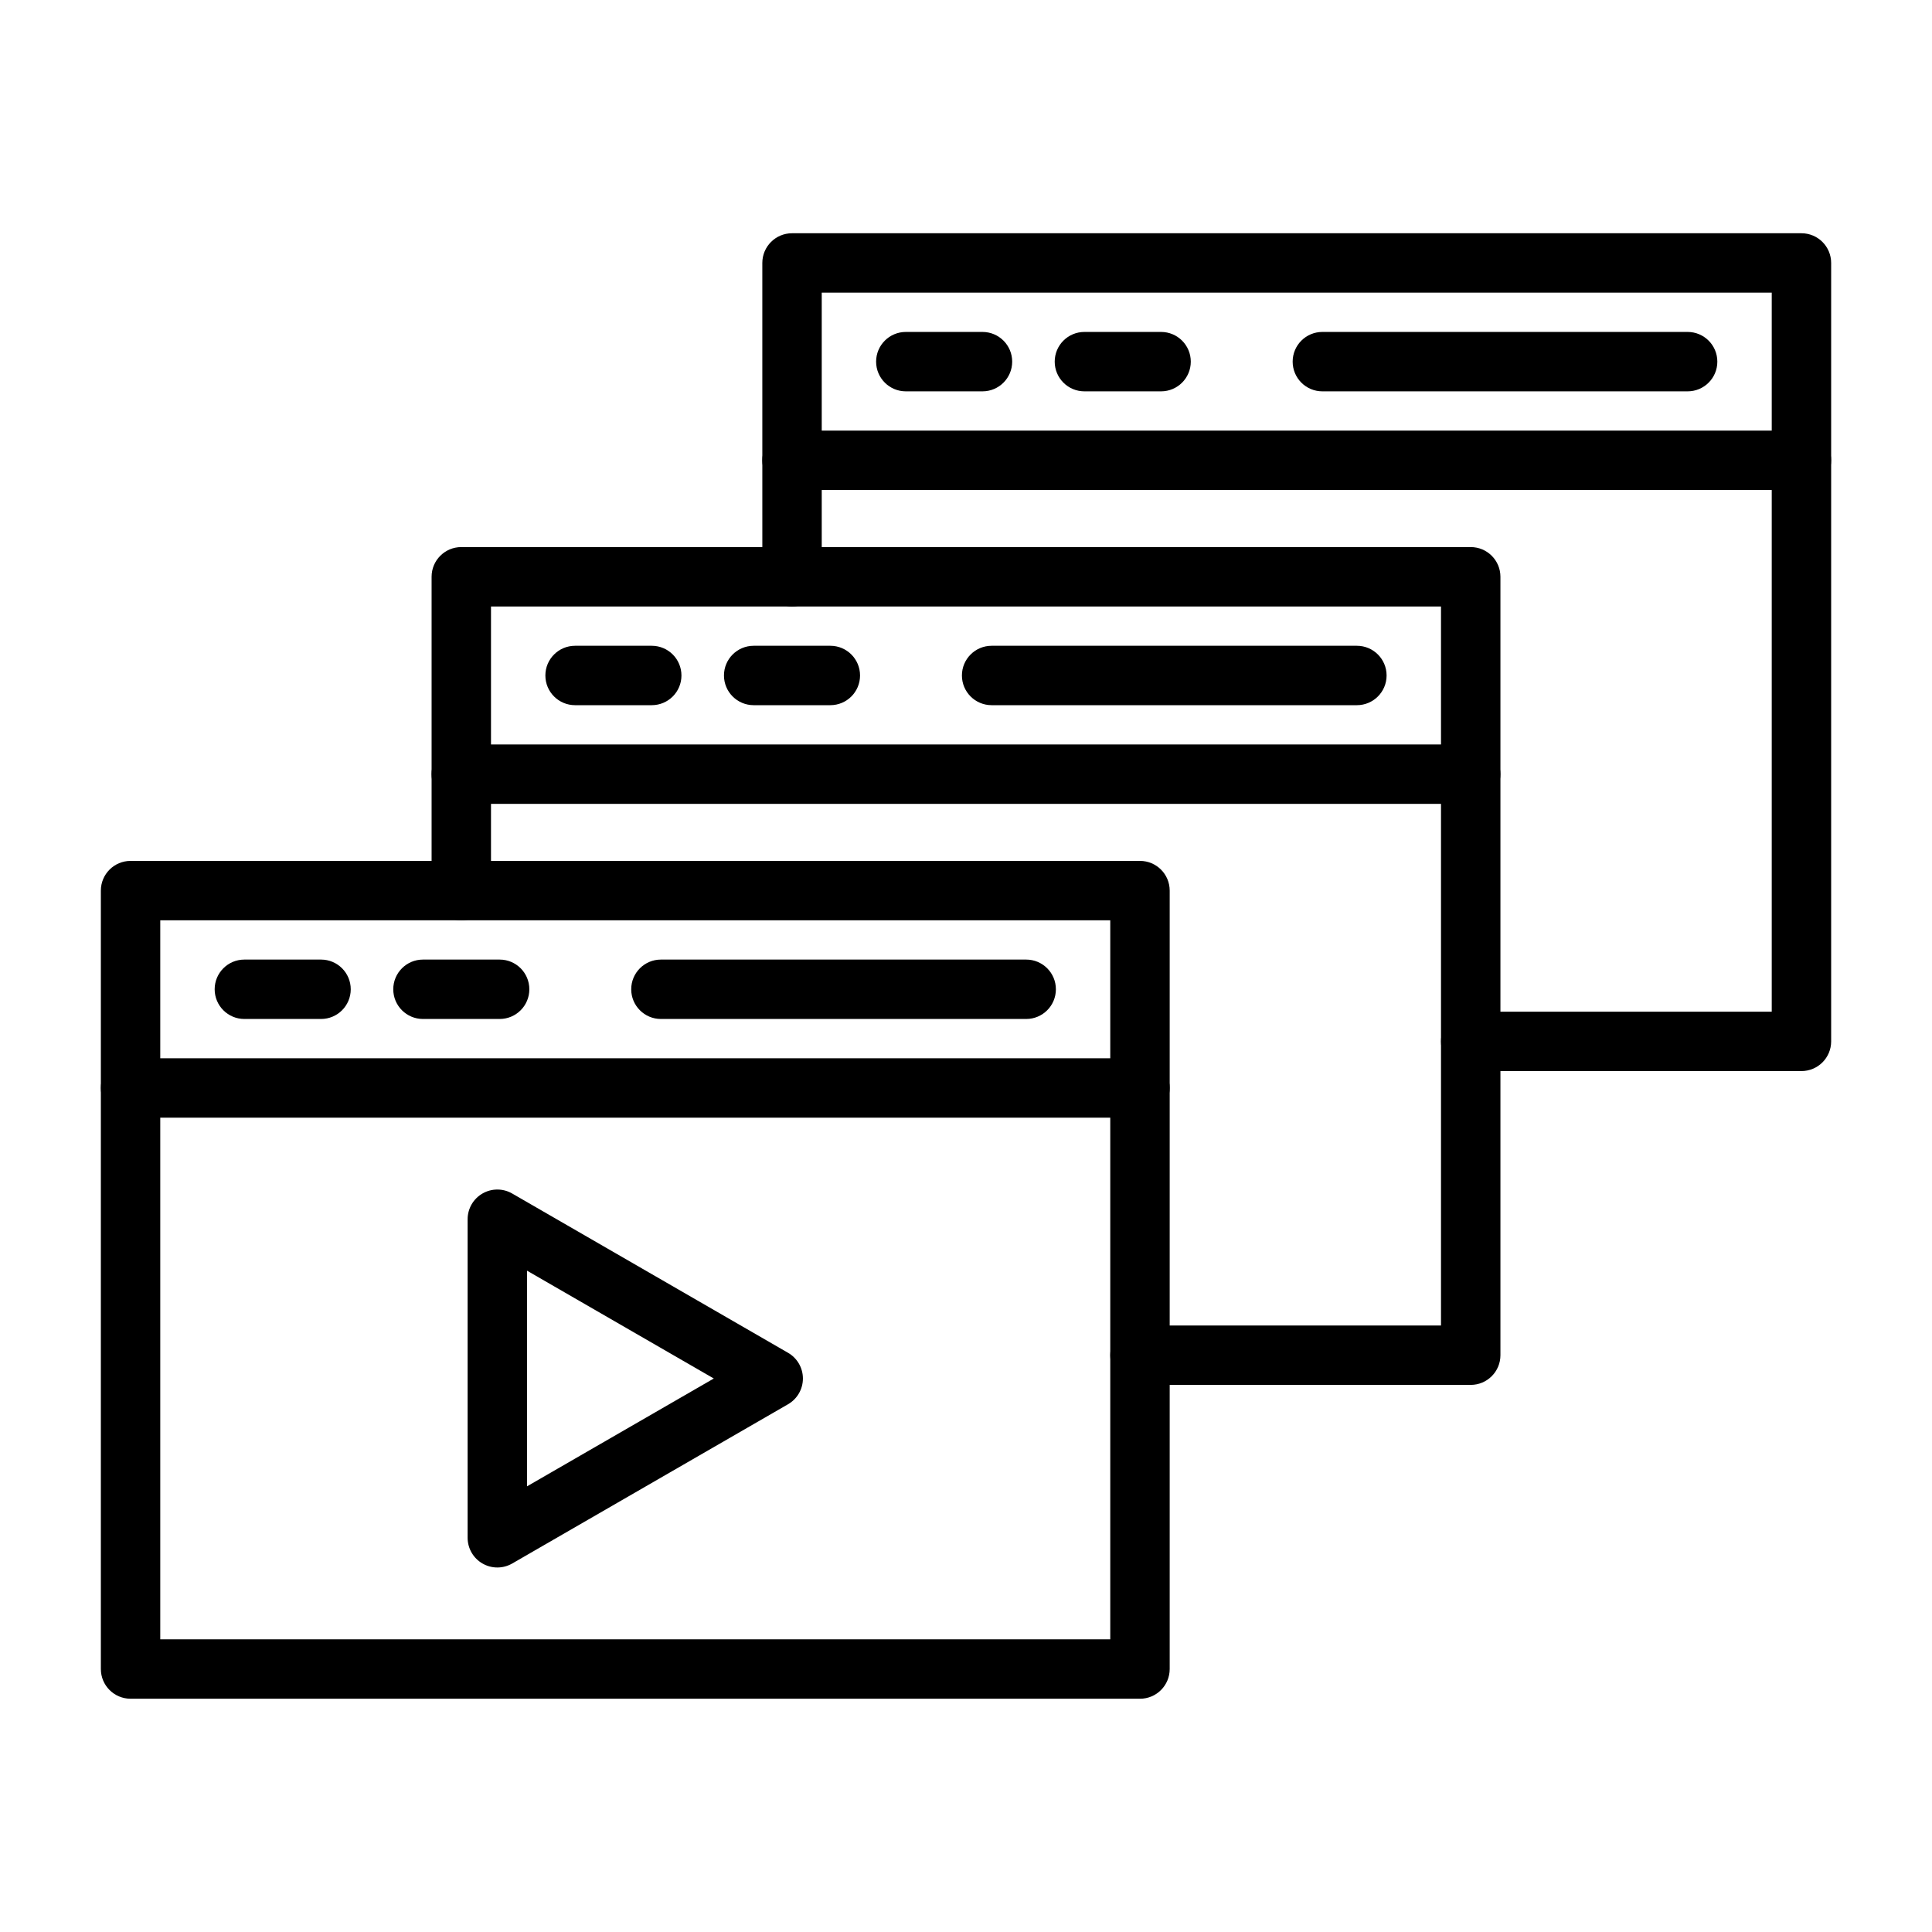 <?xml version="1.0" encoding="UTF-8"?>
<!-- Uploaded to: ICON Repo, www.iconrepo.com, Generator: ICON Repo Mixer Tools -->
<svg fill="#000000" width="800px" height="800px" version="1.1" viewBox="144 144 512 512" xmlns="http://www.w3.org/2000/svg">
 <g>
  <path d="m446.11 594.18h-267.51c-4.348 0-7.871-3.523-7.871-7.871v-206.29c0-4.348 3.523-7.871 7.871-7.871h267.51c4.348 0 7.871 3.523 7.871 7.871v206.29c0 4.348-3.523 7.875-7.871 7.875zm-259.64-15.746h251.76v-190.54h-251.76z"/>
  <path d="m229.08 414.04h-20.32c-4.348 0-7.871-3.523-7.871-7.871s3.523-7.871 7.871-7.871h20.32c4.348 0 7.871 3.523 7.871 7.871s-3.523 7.871-7.871 7.871z"/>
  <path d="m276.41 414.04h-20.32c-4.348 0-7.871-3.523-7.871-7.871s3.523-7.871 7.871-7.871h20.32c4.348 0 7.871 3.523 7.871 7.871s-3.523 7.871-7.871 7.871z"/>
  <path d="m415.95 414.04h-96.801c-4.348 0-7.871-3.523-7.871-7.871s3.523-7.871 7.871-7.871h96.801c4.348 0 7.871 3.523 7.871 7.871s-3.523 7.871-7.871 7.871z"/>
  <path d="m446.11 440.2h-267.51c-4.348 0-7.871-3.523-7.871-7.871 0-4.348 3.523-7.871 7.871-7.871l267.51-0.004c4.348 0 7.871 3.523 7.871 7.871 0 4.348-3.523 7.875-7.871 7.875z"/>
  <path d="m533.75 511.02h-87.648c-4.348 0-7.871-3.523-7.871-7.871 0-4.348 3.523-7.871 7.871-7.871h79.777v-190.55h-251.76v75.297c0 4.348-3.523 7.871-7.871 7.871s-7.871-3.523-7.871-7.871v-83.172c0-4.348 3.523-7.871 7.871-7.871h267.51c4.348 0 7.871 3.523 7.871 7.871v206.29c0 4.348-3.527 7.871-7.875 7.871z"/>
  <path d="m316.72 330.88h-20.32c-4.348 0-7.871-3.523-7.871-7.871s3.523-7.871 7.871-7.871h20.32c4.348 0 7.871 3.523 7.871 7.871 0.004 4.348-3.523 7.871-7.871 7.871z"/>
  <path d="m364.05 330.88h-20.32c-4.348 0-7.871-3.523-7.871-7.871s3.523-7.871 7.871-7.871h20.32c4.348 0 7.871 3.523 7.871 7.871 0.004 4.348-3.523 7.871-7.871 7.871z"/>
  <path d="m503.59 330.88h-96.801c-4.348 0-7.871-3.523-7.871-7.871s3.523-7.871 7.871-7.871h96.801c4.348 0 7.871 3.523 7.871 7.871s-3.523 7.871-7.871 7.871z"/>
  <path d="m533.75 357.03h-267.51c-4.348 0-7.871-3.523-7.871-7.871s3.523-7.871 7.871-7.871h267.51c4.348 0 7.871 3.523 7.871 7.871s-3.523 7.871-7.871 7.871z"/>
  <path d="m621.4 427.85h-87.648c-4.348 0-7.871-3.523-7.871-7.871 0-4.348 3.523-7.871 7.871-7.871h79.777v-190.55h-251.76v75.293c0 4.348-3.523 7.871-7.871 7.871-4.348 0-7.871-3.523-7.871-7.871l-0.004-83.164c0-4.348 3.523-7.871 7.871-7.871h267.51c4.348 0 7.871 3.523 7.871 7.871v206.29c0 4.348-3.523 7.871-7.871 7.871z"/>
  <path d="m404.37 247.71h-20.32c-4.348 0-7.871-3.523-7.871-7.871s3.523-7.871 7.871-7.871h20.32c4.348 0 7.871 3.523 7.871 7.871 0 4.344-3.523 7.871-7.871 7.871z"/>
  <path d="m451.7 247.71h-20.32c-4.348 0-7.871-3.523-7.871-7.871s3.523-7.871 7.871-7.871h20.32c4.348 0 7.871 3.523 7.871 7.871 0 4.344-3.523 7.871-7.871 7.871z"/>
  <path d="m591.24 247.71h-96.801c-4.348 0-7.871-3.523-7.871-7.871s3.523-7.871 7.871-7.871h96.801c4.348 0 7.871 3.523 7.871 7.871 0.004 4.344-3.523 7.871-7.871 7.871z"/>
  <path d="m621.4 273.86h-267.51c-4.348 0-7.871-3.523-7.871-7.871 0-4.348 3.523-7.871 7.871-7.871h267.51c4.348 0 7.871 3.523 7.871 7.871 0 4.348-3.523 7.871-7.871 7.871z"/>
  <path d="m275.8 559.4c-1.359 0-2.719-0.352-3.938-1.055-2.438-1.406-3.938-4.004-3.938-6.816v-84.418c0-2.812 1.5-5.41 3.938-6.816 2.434-1.406 5.438-1.406 7.871 0l73.109 42.211c2.438 1.406 3.938 4.004 3.938 6.816s-1.5 5.41-3.938 6.816l-73.109 42.211c-1.215 0.699-2.574 1.051-3.934 1.051zm7.871-78.656v57.148l49.492-28.574z"/>
 </g>
</svg>